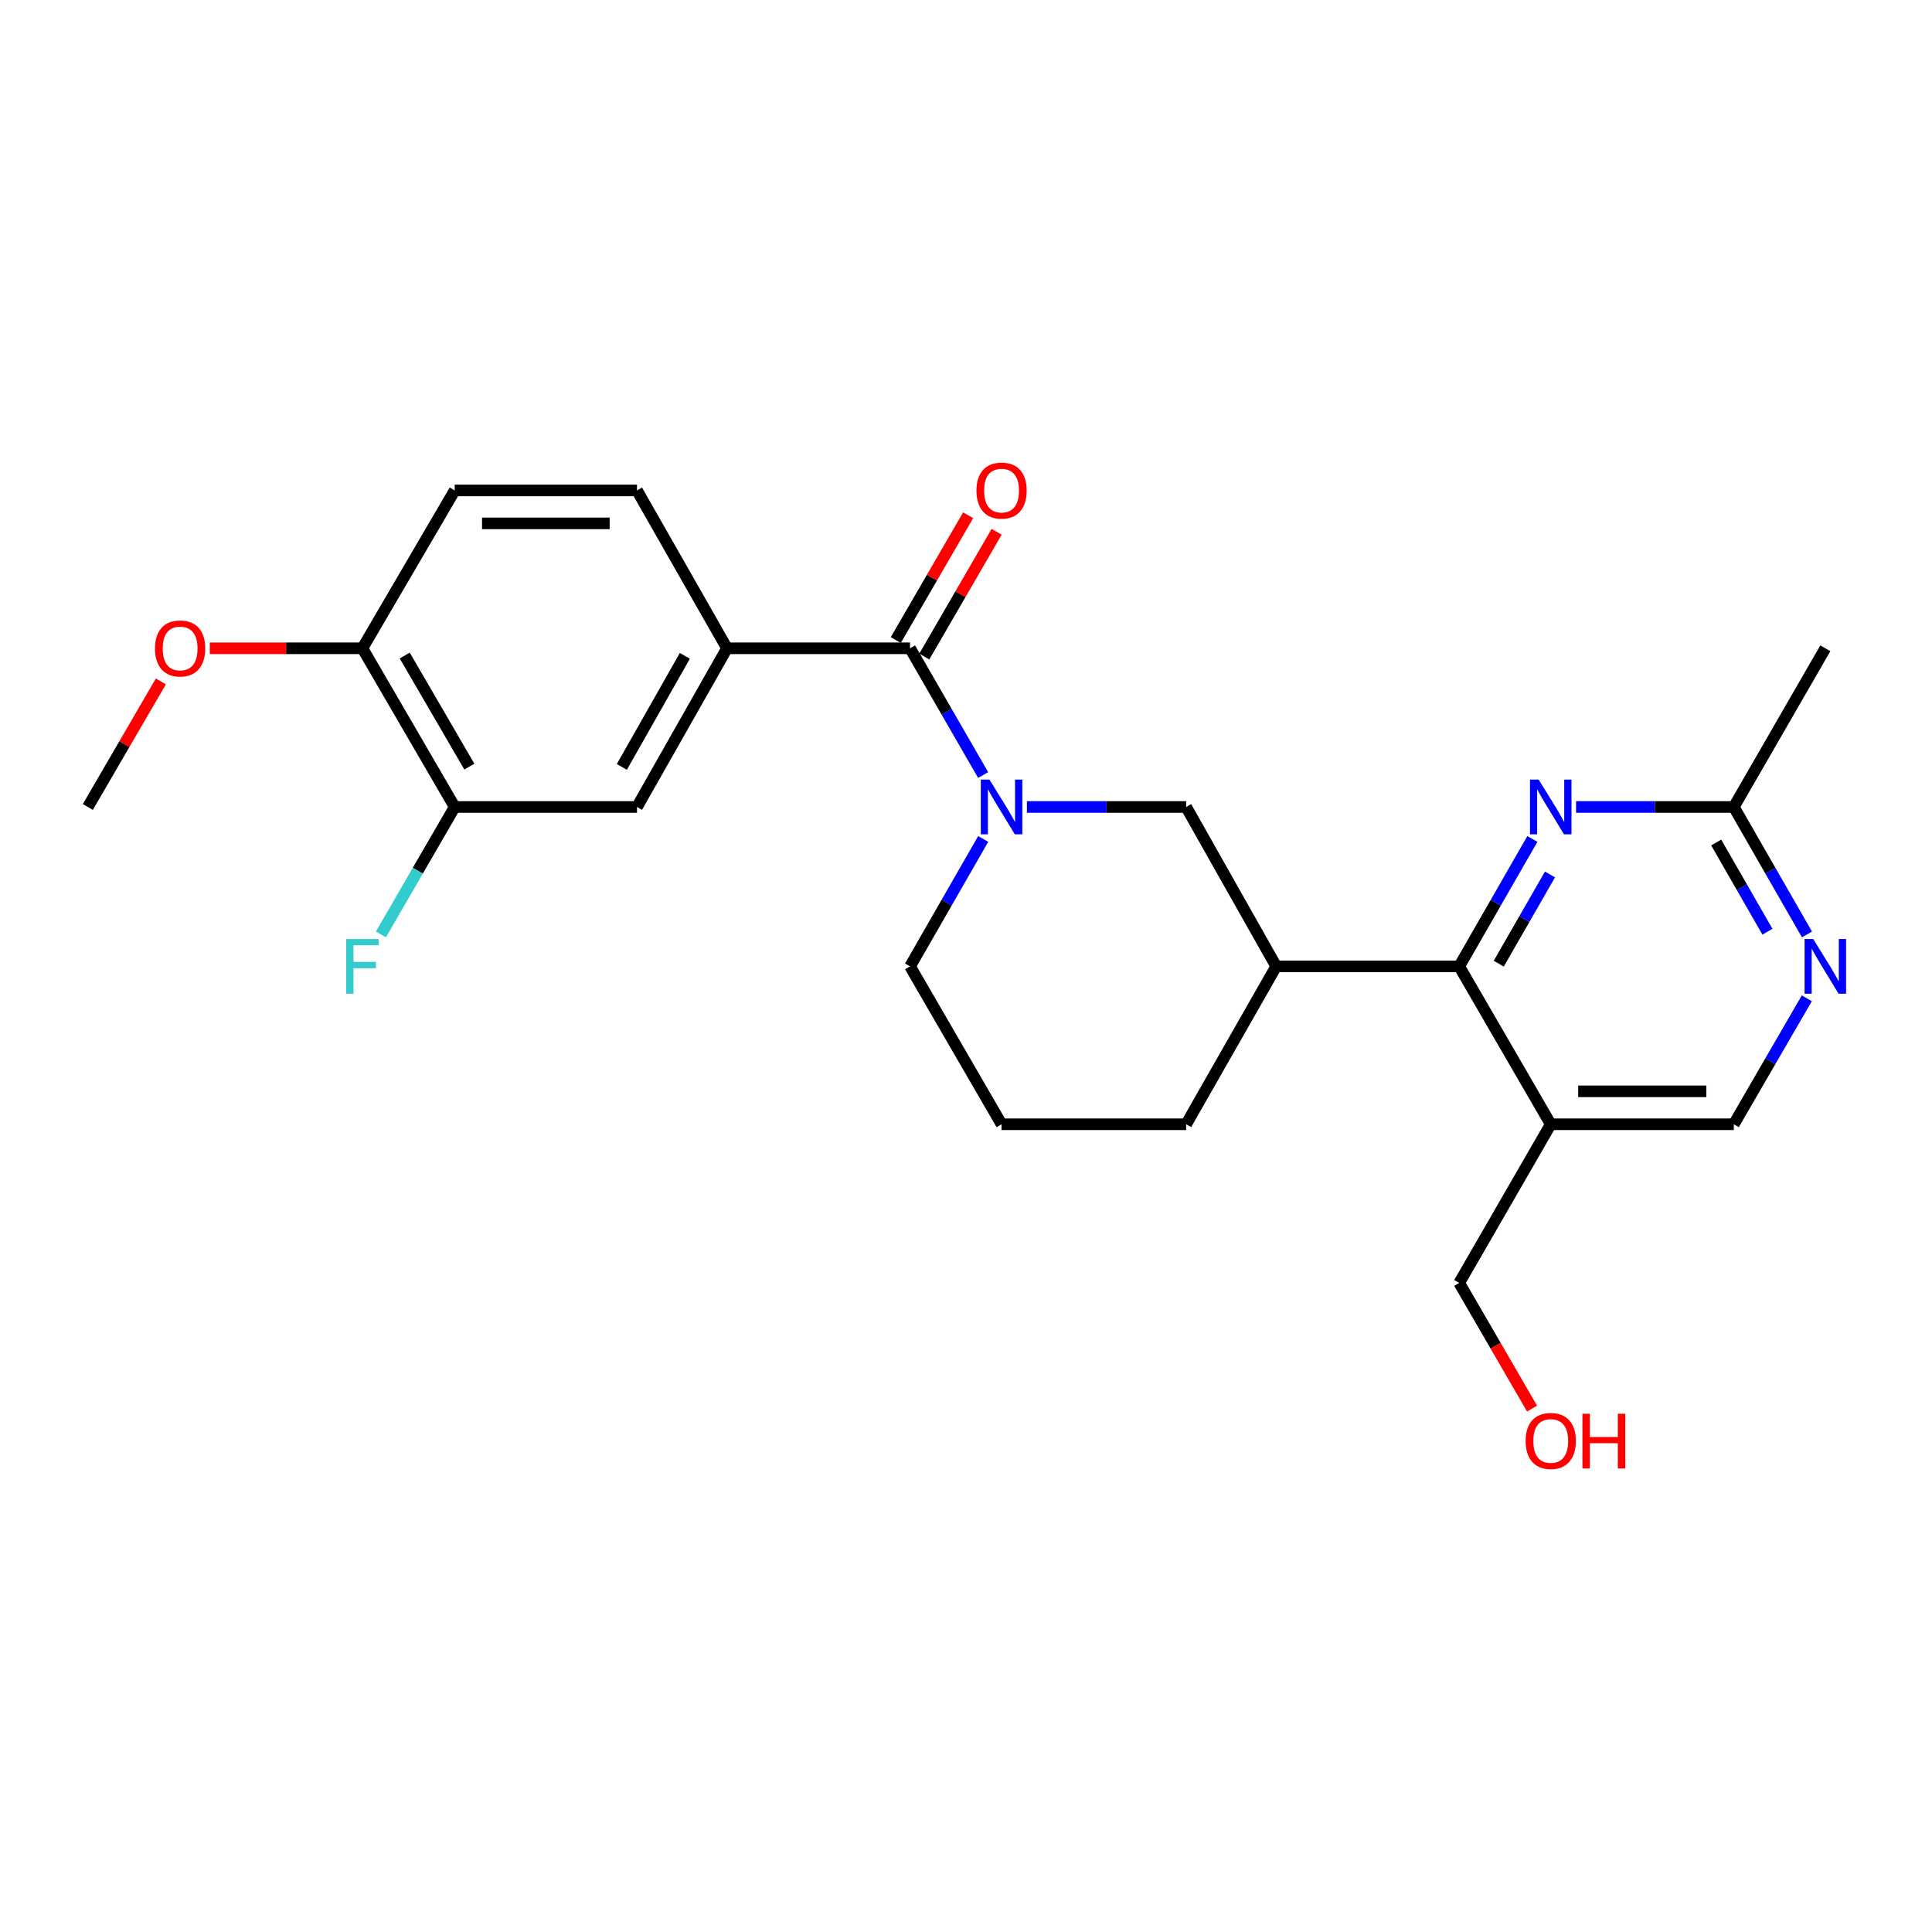 <?xml version='1.0' encoding='iso-8859-1'?>
<svg version='1.1' baseProfile='full'
              xmlns='http://www.w3.org/2000/svg'
                      xmlns:rdkit='http://www.rdkit.org/xml'
                      xmlns:xlink='http://www.w3.org/1999/xlink'
                  xml:space='preserve'
width='1000px' height='1000px' viewBox='0 0 1000 1000'>
<!-- END OF HEADER -->
<rect style='opacity:1.0;fill:#FFFFFF;stroke:none' width='1000' height='1000' x='0' y='0'> </rect>
<path class='bond-0' d='M 508.872,401.162 L 489.954,368.359' style='fill:none;fill-rule:evenodd;stroke:#0000FF;stroke-width:6px;stroke-linecap:butt;stroke-linejoin:miter;stroke-opacity:1' />
<path class='bond-0' d='M 489.954,368.359 L 471.037,335.556' style='fill:none;fill-rule:evenodd;stroke:#000000;stroke-width:6px;stroke-linecap:butt;stroke-linejoin:miter;stroke-opacity:1' />
<path class='bond-6' d='M 531.533,417.692 L 572.74,417.692' style='fill:none;fill-rule:evenodd;stroke:#0000FF;stroke-width:6px;stroke-linecap:butt;stroke-linejoin:miter;stroke-opacity:1' />
<path class='bond-6' d='M 572.74,417.692 L 613.946,417.692' style='fill:none;fill-rule:evenodd;stroke:#000000;stroke-width:6px;stroke-linecap:butt;stroke-linejoin:miter;stroke-opacity:1' />
<path class='bond-17' d='M 508.91,434.231 L 489.973,467.214' style='fill:none;fill-rule:evenodd;stroke:#0000FF;stroke-width:6px;stroke-linecap:butt;stroke-linejoin:miter;stroke-opacity:1' />
<path class='bond-17' d='M 489.973,467.214 L 471.037,500.198' style='fill:none;fill-rule:evenodd;stroke:#000000;stroke-width:6px;stroke-linecap:butt;stroke-linejoin:miter;stroke-opacity:1' />
<path class='bond-4' d='M 471.037,335.556 L 376.291,335.556' style='fill:none;fill-rule:evenodd;stroke:#000000;stroke-width:6px;stroke-linecap:butt;stroke-linejoin:miter;stroke-opacity:1' />
<path class='bond-12' d='M 478.413,339.832 L 497.135,307.538' style='fill:none;fill-rule:evenodd;stroke:#000000;stroke-width:6px;stroke-linecap:butt;stroke-linejoin:miter;stroke-opacity:1' />
<path class='bond-12' d='M 497.135,307.538 L 515.856,275.244' style='fill:none;fill-rule:evenodd;stroke:#FF0000;stroke-width:6px;stroke-linecap:butt;stroke-linejoin:miter;stroke-opacity:1' />
<path class='bond-12' d='M 463.66,331.28 L 482.382,298.986' style='fill:none;fill-rule:evenodd;stroke:#000000;stroke-width:6px;stroke-linecap:butt;stroke-linejoin:miter;stroke-opacity:1' />
<path class='bond-12' d='M 482.382,298.986 L 501.103,266.692' style='fill:none;fill-rule:evenodd;stroke:#FF0000;stroke-width:6px;stroke-linecap:butt;stroke-linejoin:miter;stroke-opacity:1' />
<path class='bond-1' d='M 755.283,500.198 L 660.556,500.198' style='fill:none;fill-rule:evenodd;stroke:#000000;stroke-width:6px;stroke-linecap:butt;stroke-linejoin:miter;stroke-opacity:1' />
<path class='bond-2' d='M 755.283,500.198 L 774.223,467.214' style='fill:none;fill-rule:evenodd;stroke:#000000;stroke-width:6px;stroke-linecap:butt;stroke-linejoin:miter;stroke-opacity:1' />
<path class='bond-2' d='M 774.223,467.214 L 793.163,434.231' style='fill:none;fill-rule:evenodd;stroke:#0000FF;stroke-width:6px;stroke-linecap:butt;stroke-linejoin:miter;stroke-opacity:1' />
<path class='bond-2' d='M 775.752,498.795 L 789.011,475.706' style='fill:none;fill-rule:evenodd;stroke:#000000;stroke-width:6px;stroke-linecap:butt;stroke-linejoin:miter;stroke-opacity:1' />
<path class='bond-2' d='M 789.011,475.706 L 802.269,452.618' style='fill:none;fill-rule:evenodd;stroke:#0000FF;stroke-width:6px;stroke-linecap:butt;stroke-linejoin:miter;stroke-opacity:1' />
<path class='bond-5' d='M 755.283,500.198 L 802.66,581.917' style='fill:none;fill-rule:evenodd;stroke:#000000;stroke-width:6px;stroke-linecap:butt;stroke-linejoin:miter;stroke-opacity:1' />
<path class='bond-9' d='M 815.769,417.692 L 856.592,417.692' style='fill:none;fill-rule:evenodd;stroke:#0000FF;stroke-width:6px;stroke-linecap:butt;stroke-linejoin:miter;stroke-opacity:1' />
<path class='bond-9' d='M 856.592,417.692 L 897.415,417.692' style='fill:none;fill-rule:evenodd;stroke:#000000;stroke-width:6px;stroke-linecap:butt;stroke-linejoin:miter;stroke-opacity:1' />
<path class='bond-3' d='M 660.556,500.198 L 613.946,417.692' style='fill:none;fill-rule:evenodd;stroke:#000000;stroke-width:6px;stroke-linecap:butt;stroke-linejoin:miter;stroke-opacity:1' />
<path class='bond-25' d='M 660.556,500.198 L 613.946,581.917' style='fill:none;fill-rule:evenodd;stroke:#000000;stroke-width:6px;stroke-linecap:butt;stroke-linejoin:miter;stroke-opacity:1' />
<path class='bond-8' d='M 376.291,335.556 L 329.71,417.692' style='fill:none;fill-rule:evenodd;stroke:#000000;stroke-width:6px;stroke-linecap:butt;stroke-linejoin:miter;stroke-opacity:1' />
<path class='bond-8' d='M 354.471,339.464 L 321.864,396.96' style='fill:none;fill-rule:evenodd;stroke:#000000;stroke-width:6px;stroke-linecap:butt;stroke-linejoin:miter;stroke-opacity:1' />
<path class='bond-14' d='M 376.291,335.556 L 329.71,253.847' style='fill:none;fill-rule:evenodd;stroke:#000000;stroke-width:6px;stroke-linecap:butt;stroke-linejoin:miter;stroke-opacity:1' />
<path class='bond-11' d='M 802.66,581.917 L 897.415,581.917' style='fill:none;fill-rule:evenodd;stroke:#000000;stroke-width:6px;stroke-linecap:butt;stroke-linejoin:miter;stroke-opacity:1' />
<path class='bond-11' d='M 816.873,564.865 L 883.202,564.865' style='fill:none;fill-rule:evenodd;stroke:#000000;stroke-width:6px;stroke-linecap:butt;stroke-linejoin:miter;stroke-opacity:1' />
<path class='bond-18' d='M 802.66,581.917 L 755.283,664.044' style='fill:none;fill-rule:evenodd;stroke:#000000;stroke-width:6px;stroke-linecap:butt;stroke-linejoin:miter;stroke-opacity:1' />
<path class='bond-7' d='M 935.206,516.719 L 916.311,549.318' style='fill:none;fill-rule:evenodd;stroke:#0000FF;stroke-width:6px;stroke-linecap:butt;stroke-linejoin:miter;stroke-opacity:1' />
<path class='bond-7' d='M 916.311,549.318 L 897.415,581.917' style='fill:none;fill-rule:evenodd;stroke:#000000;stroke-width:6px;stroke-linecap:butt;stroke-linejoin:miter;stroke-opacity:1' />
<path class='bond-26' d='M 935.288,483.66 L 916.351,450.676' style='fill:none;fill-rule:evenodd;stroke:#0000FF;stroke-width:6px;stroke-linecap:butt;stroke-linejoin:miter;stroke-opacity:1' />
<path class='bond-26' d='M 916.351,450.676 L 897.415,417.692' style='fill:none;fill-rule:evenodd;stroke:#000000;stroke-width:6px;stroke-linecap:butt;stroke-linejoin:miter;stroke-opacity:1' />
<path class='bond-26' d='M 914.818,482.255 L 901.563,459.166' style='fill:none;fill-rule:evenodd;stroke:#0000FF;stroke-width:6px;stroke-linecap:butt;stroke-linejoin:miter;stroke-opacity:1' />
<path class='bond-26' d='M 901.563,459.166 L 888.307,436.078' style='fill:none;fill-rule:evenodd;stroke:#000000;stroke-width:6px;stroke-linecap:butt;stroke-linejoin:miter;stroke-opacity:1' />
<path class='bond-10' d='M 329.71,417.692 L 235.353,417.692' style='fill:none;fill-rule:evenodd;stroke:#000000;stroke-width:6px;stroke-linecap:butt;stroke-linejoin:miter;stroke-opacity:1' />
<path class='bond-23' d='M 897.415,417.692 L 944.783,335.556' style='fill:none;fill-rule:evenodd;stroke:#000000;stroke-width:6px;stroke-linecap:butt;stroke-linejoin:miter;stroke-opacity:1' />
<path class='bond-16' d='M 235.353,417.692 L 216.255,450.673' style='fill:none;fill-rule:evenodd;stroke:#000000;stroke-width:6px;stroke-linecap:butt;stroke-linejoin:miter;stroke-opacity:1' />
<path class='bond-16' d='M 216.255,450.673 L 197.157,483.654' style='fill:none;fill-rule:evenodd;stroke:#33CCCC;stroke-width:6px;stroke-linecap:butt;stroke-linejoin:miter;stroke-opacity:1' />
<path class='bond-27' d='M 235.353,417.692 L 187.577,335.556' style='fill:none;fill-rule:evenodd;stroke:#000000;stroke-width:6px;stroke-linecap:butt;stroke-linejoin:miter;stroke-opacity:1' />
<path class='bond-27' d='M 242.927,396.798 L 209.484,339.303' style='fill:none;fill-rule:evenodd;stroke:#000000;stroke-width:6px;stroke-linecap:butt;stroke-linejoin:miter;stroke-opacity:1' />
<path class='bond-13' d='M 187.577,335.556 L 235.353,253.847' style='fill:none;fill-rule:evenodd;stroke:#000000;stroke-width:6px;stroke-linecap:butt;stroke-linejoin:miter;stroke-opacity:1' />
<path class='bond-20' d='M 187.577,335.556 L 148.083,335.556' style='fill:none;fill-rule:evenodd;stroke:#000000;stroke-width:6px;stroke-linecap:butt;stroke-linejoin:miter;stroke-opacity:1' />
<path class='bond-20' d='M 148.083,335.556 L 108.589,335.556' style='fill:none;fill-rule:evenodd;stroke:#FF0000;stroke-width:6px;stroke-linecap:butt;stroke-linejoin:miter;stroke-opacity:1' />
<path class='bond-15' d='M 329.71,253.847 L 235.353,253.847' style='fill:none;fill-rule:evenodd;stroke:#000000;stroke-width:6px;stroke-linecap:butt;stroke-linejoin:miter;stroke-opacity:1' />
<path class='bond-15' d='M 315.556,270.899 L 249.506,270.899' style='fill:none;fill-rule:evenodd;stroke:#000000;stroke-width:6px;stroke-linecap:butt;stroke-linejoin:miter;stroke-opacity:1' />
<path class='bond-22' d='M 471.037,500.198 L 518.405,581.917' style='fill:none;fill-rule:evenodd;stroke:#000000;stroke-width:6px;stroke-linecap:butt;stroke-linejoin:miter;stroke-opacity:1' />
<path class='bond-21' d='M 755.283,664.044 L 774.135,696.558' style='fill:none;fill-rule:evenodd;stroke:#000000;stroke-width:6px;stroke-linecap:butt;stroke-linejoin:miter;stroke-opacity:1' />
<path class='bond-21' d='M 774.135,696.558 L 792.988,729.072' style='fill:none;fill-rule:evenodd;stroke:#FF0000;stroke-width:6px;stroke-linecap:butt;stroke-linejoin:miter;stroke-opacity:1' />
<path class='bond-19' d='M 613.946,581.917 L 518.405,581.917' style='fill:none;fill-rule:evenodd;stroke:#000000;stroke-width:6px;stroke-linecap:butt;stroke-linejoin:miter;stroke-opacity:1' />
<path class='bond-24' d='M 83.263,352.692 L 64.359,385.192' style='fill:none;fill-rule:evenodd;stroke:#FF0000;stroke-width:6px;stroke-linecap:butt;stroke-linejoin:miter;stroke-opacity:1' />
<path class='bond-24' d='M 64.359,385.192 L 45.455,417.692' style='fill:none;fill-rule:evenodd;stroke:#000000;stroke-width:6px;stroke-linecap:butt;stroke-linejoin:miter;stroke-opacity:1' />
<path  class='atom-0' d='M 512.145 403.532
L 521.425 418.532
Q 522.345 420.012, 523.825 422.692
Q 525.305 425.372, 525.385 425.532
L 525.385 403.532
L 529.145 403.532
L 529.145 431.852
L 525.265 431.852
L 515.305 415.452
Q 514.145 413.532, 512.905 411.332
Q 511.705 409.132, 511.345 408.452
L 511.345 431.852
L 507.665 431.852
L 507.665 403.532
L 512.145 403.532
' fill='#0000FF'/>
<path  class='atom-3' d='M 796.4 403.532
L 805.68 418.532
Q 806.6 420.012, 808.08 422.692
Q 809.56 425.372, 809.64 425.532
L 809.64 403.532
L 813.4 403.532
L 813.4 431.852
L 809.52 431.852
L 799.56 415.452
Q 798.4 413.532, 797.16 411.332
Q 795.96 409.132, 795.6 408.452
L 795.6 431.852
L 791.92 431.852
L 791.92 403.532
L 796.4 403.532
' fill='#0000FF'/>
<path  class='atom-8' d='M 938.523 486.038
L 947.803 501.038
Q 948.723 502.518, 950.203 505.198
Q 951.683 507.878, 951.763 508.038
L 951.763 486.038
L 955.523 486.038
L 955.523 514.358
L 951.643 514.358
L 941.683 497.958
Q 940.523 496.038, 939.283 493.838
Q 938.083 491.638, 937.723 490.958
L 937.723 514.358
L 934.043 514.358
L 934.043 486.038
L 938.523 486.038
' fill='#0000FF'/>
<path  class='atom-13' d='M 505.405 253.927
Q 505.405 247.127, 508.765 243.327
Q 512.125 239.527, 518.405 239.527
Q 524.685 239.527, 528.045 243.327
Q 531.405 247.127, 531.405 253.927
Q 531.405 260.807, 528.005 264.727
Q 524.605 268.607, 518.405 268.607
Q 512.165 268.607, 508.765 264.727
Q 505.405 260.847, 505.405 253.927
M 518.405 265.407
Q 522.725 265.407, 525.045 262.527
Q 527.405 259.607, 527.405 253.927
Q 527.405 248.367, 525.045 245.567
Q 522.725 242.727, 518.405 242.727
Q 514.085 242.727, 511.725 245.527
Q 509.405 248.327, 509.405 253.927
Q 509.405 259.647, 511.725 262.527
Q 514.085 265.407, 518.405 265.407
' fill='#FF0000'/>
<path  class='atom-17' d='M 179.157 486.038
L 195.997 486.038
L 195.997 489.278
L 182.957 489.278
L 182.957 497.878
L 194.557 497.878
L 194.557 501.158
L 182.957 501.158
L 182.957 514.358
L 179.157 514.358
L 179.157 486.038
' fill='#33CCCC'/>
<path  class='atom-21' d='M 80.23 335.636
Q 80.23 328.836, 83.59 325.036
Q 86.95 321.236, 93.23 321.236
Q 99.51 321.236, 102.87 325.036
Q 106.23 328.836, 106.23 335.636
Q 106.23 342.516, 102.83 346.436
Q 99.43 350.316, 93.23 350.316
Q 86.99 350.316, 83.59 346.436
Q 80.23 342.556, 80.23 335.636
M 93.23 347.116
Q 97.55 347.116, 99.87 344.236
Q 102.23 341.316, 102.23 335.636
Q 102.23 330.076, 99.87 327.276
Q 97.55 324.436, 93.23 324.436
Q 88.91 324.436, 86.55 327.236
Q 84.23 330.036, 84.23 335.636
Q 84.23 341.356, 86.55 344.236
Q 88.91 347.116, 93.23 347.116
' fill='#FF0000'/>
<path  class='atom-22' d='M 789.66 745.833
Q 789.66 739.033, 793.02 735.233
Q 796.38 731.433, 802.66 731.433
Q 808.94 731.433, 812.3 735.233
Q 815.66 739.033, 815.66 745.833
Q 815.66 752.713, 812.26 756.633
Q 808.86 760.513, 802.66 760.513
Q 796.42 760.513, 793.02 756.633
Q 789.66 752.753, 789.66 745.833
M 802.66 757.313
Q 806.98 757.313, 809.3 754.433
Q 811.66 751.513, 811.66 745.833
Q 811.66 740.273, 809.3 737.473
Q 806.98 734.633, 802.66 734.633
Q 798.34 734.633, 795.98 737.433
Q 793.66 740.233, 793.66 745.833
Q 793.66 751.553, 795.98 754.433
Q 798.34 757.313, 802.66 757.313
' fill='#FF0000'/>
<path  class='atom-22' d='M 819.06 731.753
L 822.9 731.753
L 822.9 743.793
L 837.38 743.793
L 837.38 731.753
L 841.22 731.753
L 841.22 760.073
L 837.38 760.073
L 837.38 746.993
L 822.9 746.993
L 822.9 760.073
L 819.06 760.073
L 819.06 731.753
' fill='#FF0000'/>
</svg>

